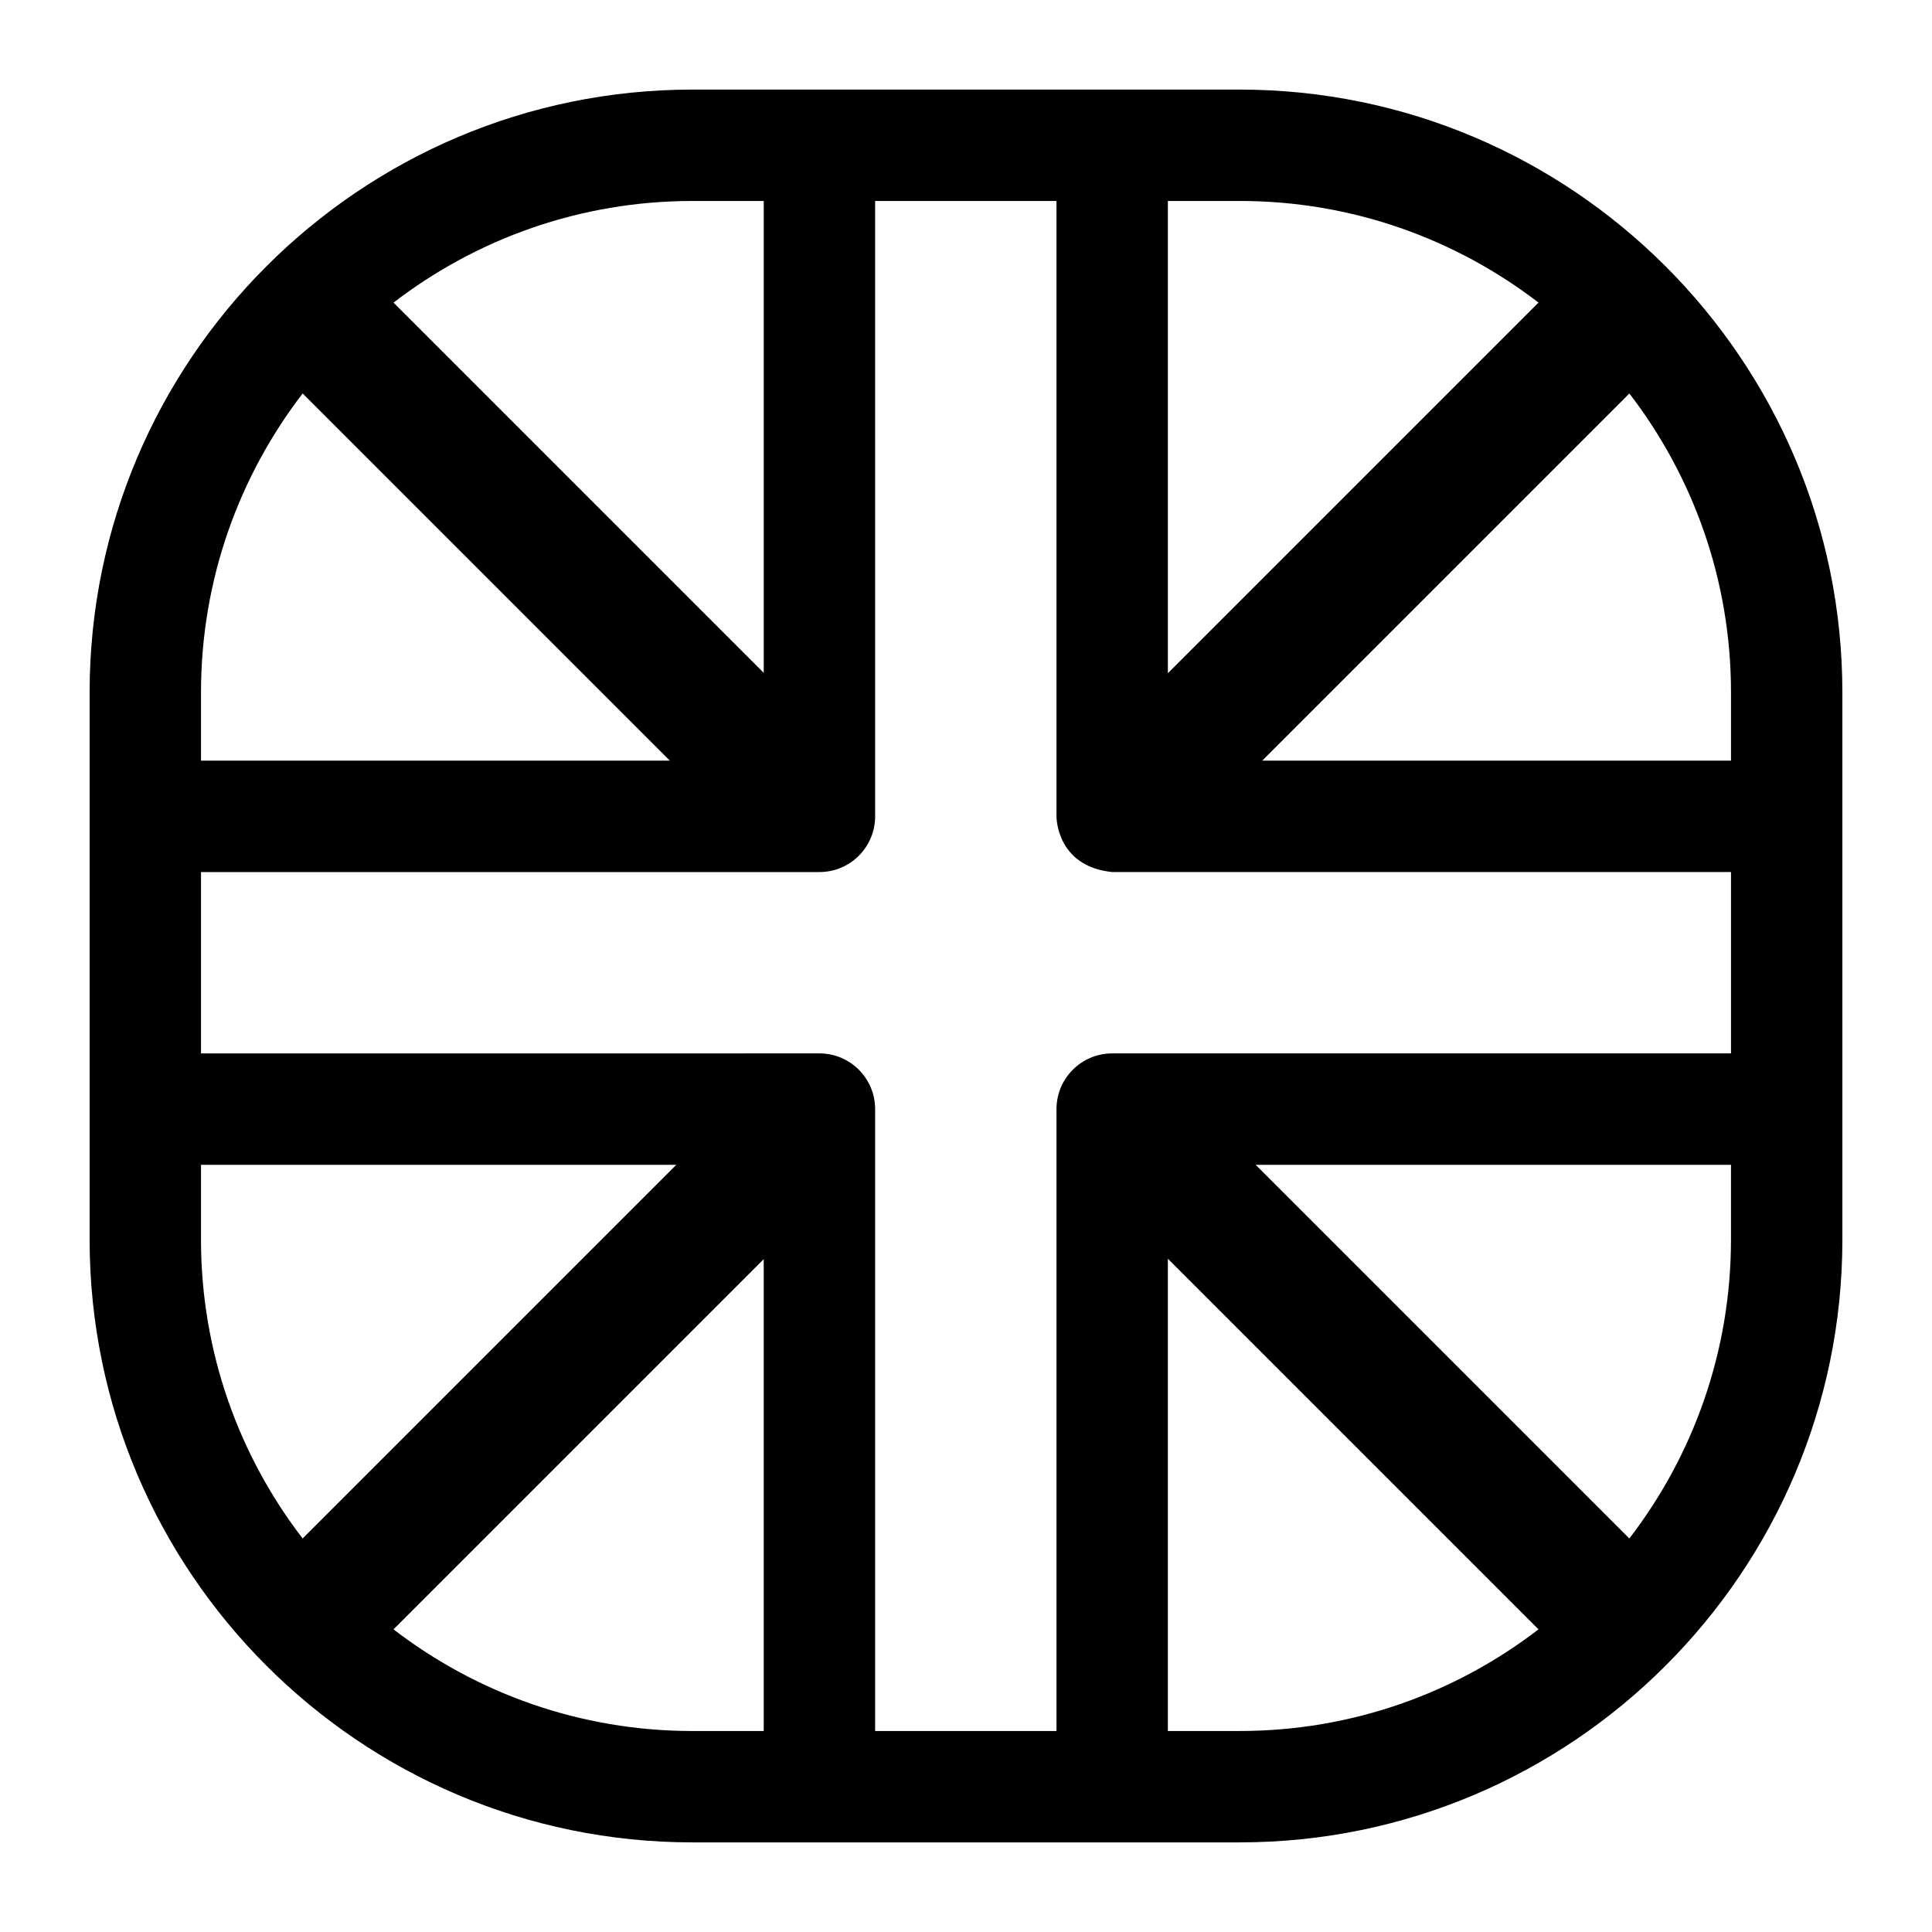 <?xml version="1.0" encoding="UTF-8"?>
<!-- Uploaded to: ICON Repo, www.svgrepo.com, Generator: ICON Repo Mixer Tools -->
<svg fill="#000000" width="800px" height="800px" version="1.1" viewBox="144 144 512 512" xmlns="http://www.w3.org/2000/svg">
 <path d="m472.5 167.74h-144.99c-88.094 0-159.76 71.664-159.76 159.75v145.01c0 88.09 71.668 159.75 159.76 159.75h144.99c88.09 0 159.75-71.664 159.75-159.75l-0.004-145.01c0-88.086-71.664-159.75-159.75-159.75zm-33.766 207.36h164v48.062h-163.99c-8.152 0-14.762 6.609-14.762 14.762v164.81h-48.062v-164.81c0-8.152-6.609-14.762-14.762-14.762l-163.89 0.004v-48.062h163.89c8.152 0 14.762-6.609 14.762-14.762l-0.004-163.08h48.062v163.08s-0.133 13.238 14.758 14.762zm164-47.613v18.094h-124.24l97.305-97.305c16.883 21.965 26.934 49.434 26.934 79.211zm-51.016-103.29-98.219 98.219v-125.16h19.004c29.781-0.004 57.25 10.051 79.215 26.938zm-205.32-26.941v125.05l-98.109-98.109c21.965-16.883 49.441-26.938 79.223-26.938zm-122.19 51.02 97.301 97.301-124.24 0.004v-18.094c0-29.777 10.055-57.246 26.938-79.211zm-26.938 204.41h125.96l-99.027 99.027c-16.883-21.961-26.938-49.43-26.938-79.211zm51.016 123.11 98.109-98.109v125.05h-18.883c-29.785 0-57.258-10.055-79.227-26.941zm205.21 26.941v-125.16l98.219 98.219c-21.965 16.883-49.434 26.938-79.215 26.938zm122.3-51.02-99.027-99.027h125.96v19.816c-0.004 29.777-10.055 57.246-26.938 79.211z"/>
</svg>